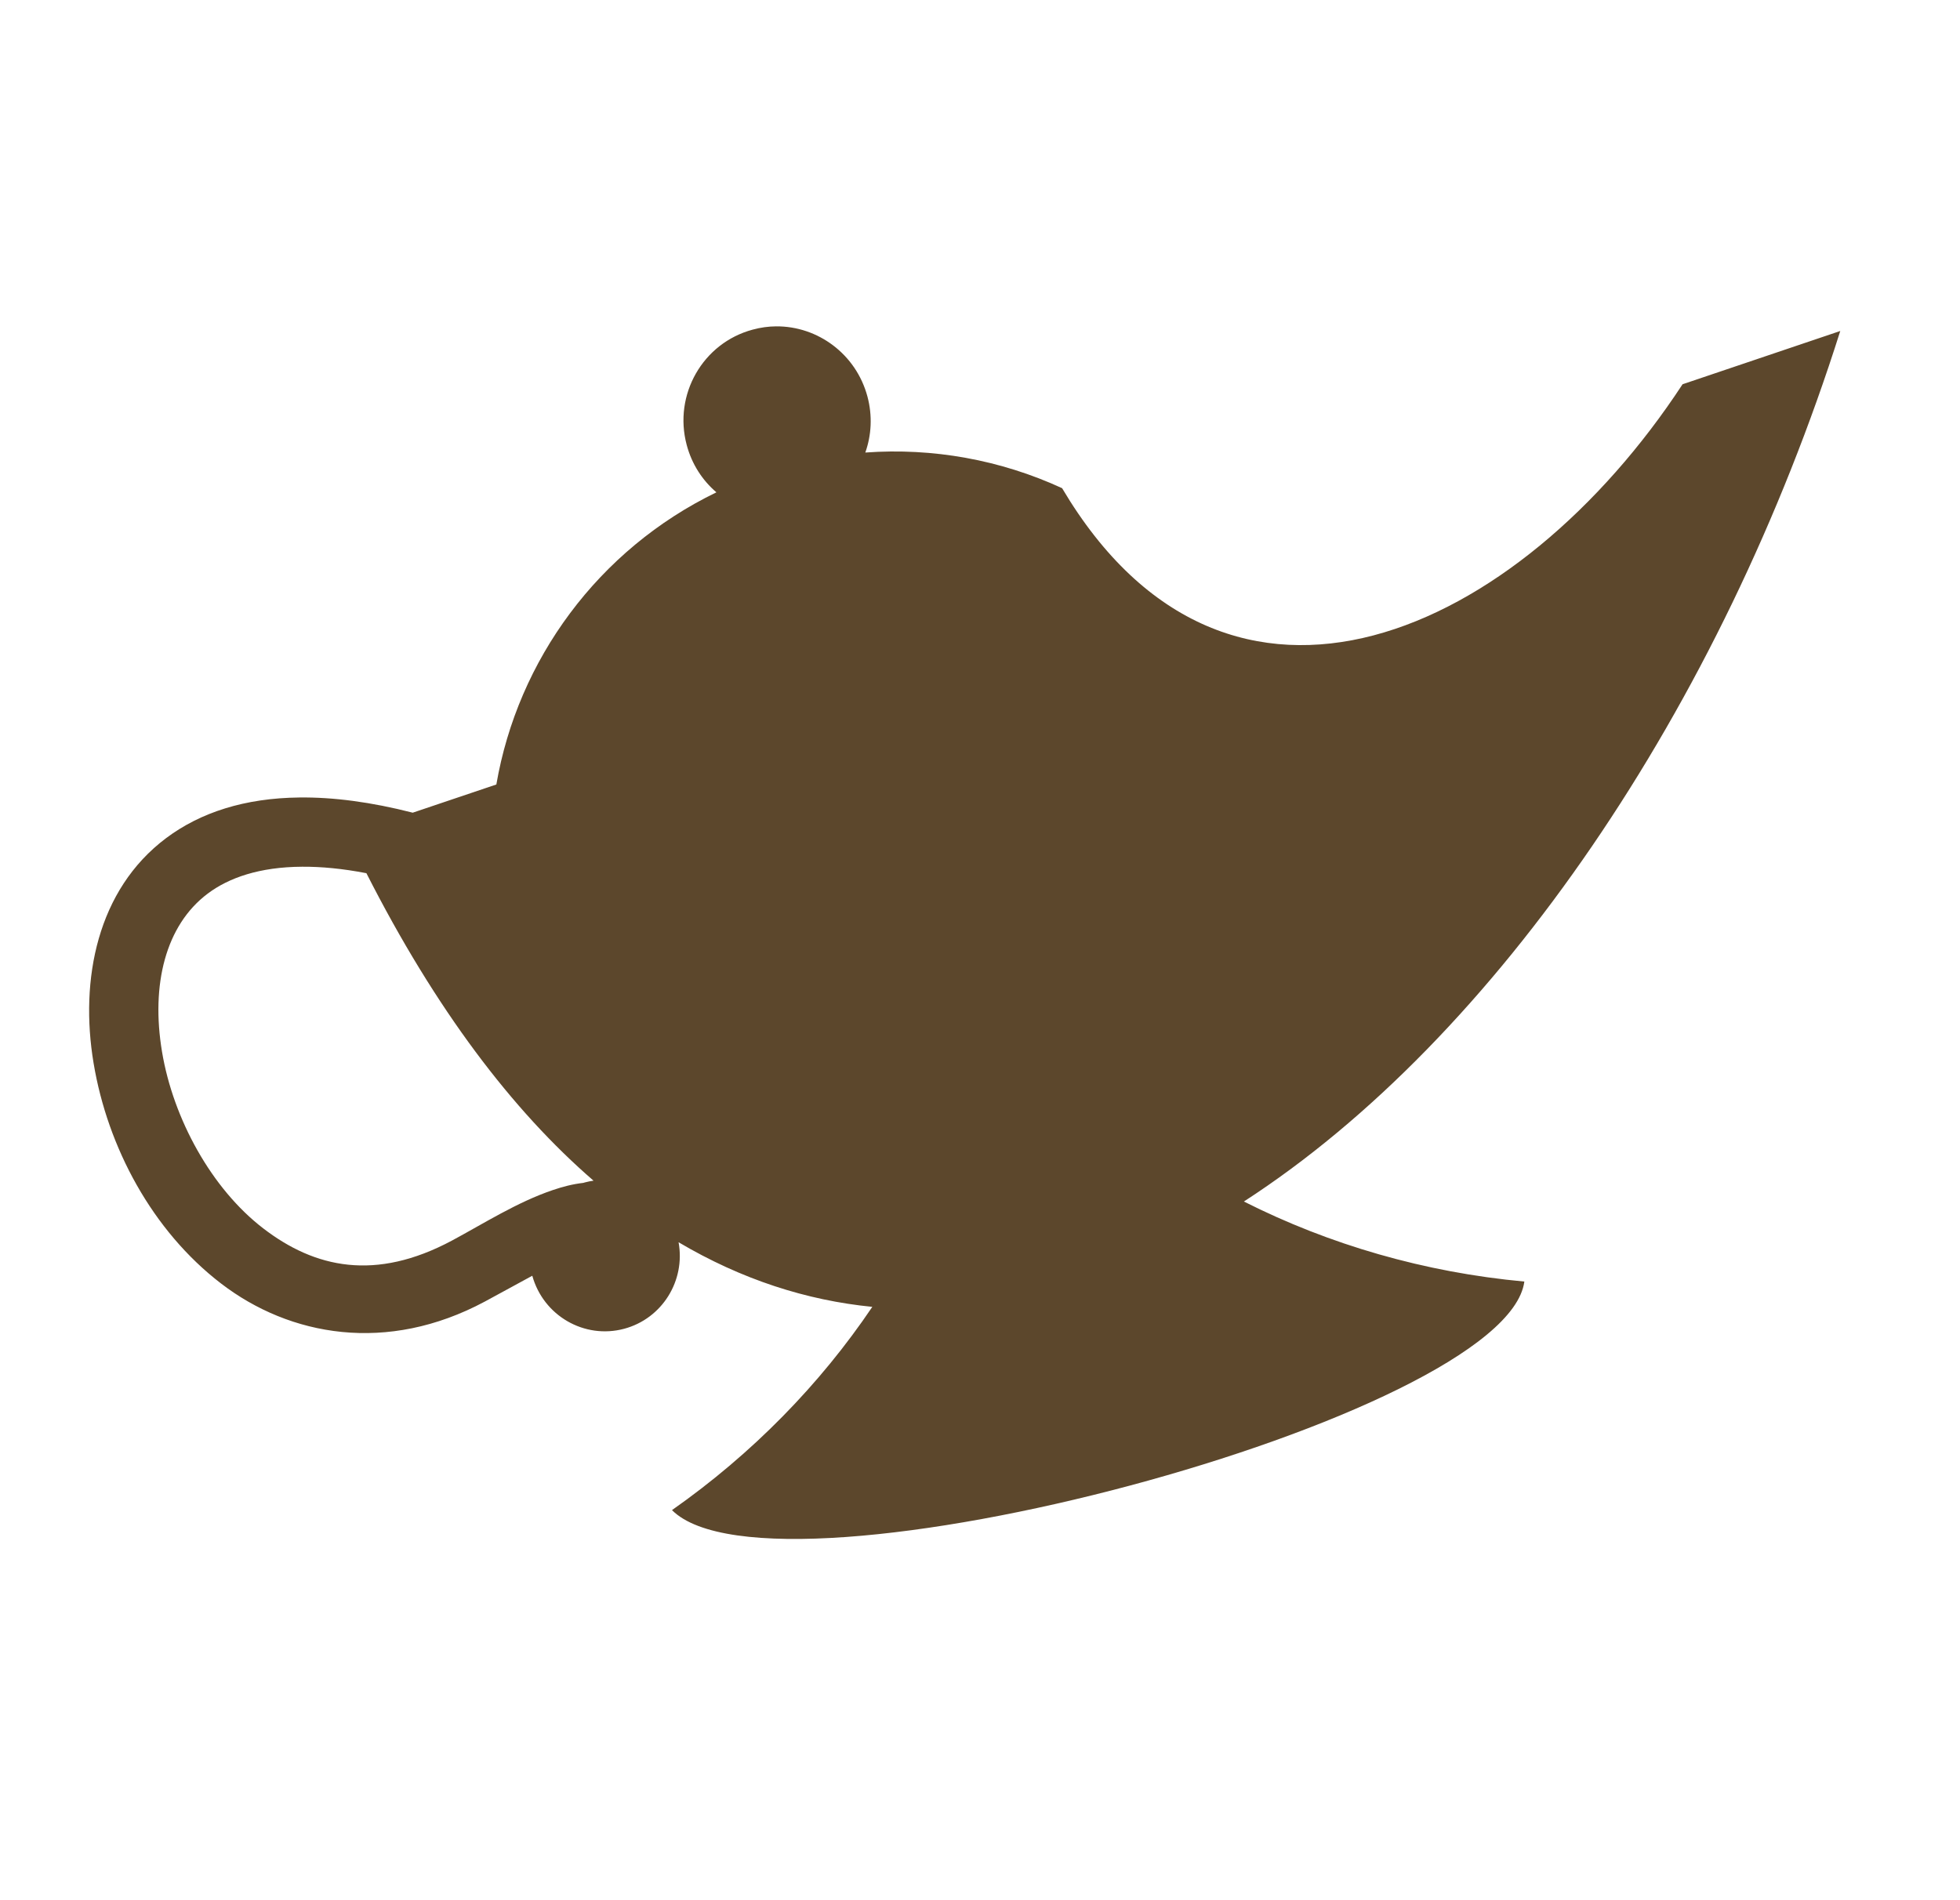 <svg width="33" height="32" viewBox="0 0 33 32" fill="none" xmlns="http://www.w3.org/2000/svg">
<path d="M13.066 5.496C12.936 5.497 12.805 5.515 12.673 5.551C11.833 5.776 11.335 6.646 11.562 7.494C11.648 7.817 11.826 8.089 12.062 8.291C10.071 9.256 8.718 11.114 8.357 13.211L6.949 13.686C6.246 13.506 5.61 13.423 5.04 13.43C4.122 13.44 3.375 13.681 2.796 14.115C1.639 14.984 1.339 16.491 1.576 17.906C1.812 19.321 2.564 20.727 3.722 21.615C4.88 22.504 6.517 22.8 8.161 21.92C8.438 21.772 8.71 21.619 8.962 21.484C9.149 22.157 9.838 22.557 10.509 22.377C11.15 22.205 11.543 21.567 11.425 20.92C12.487 21.548 13.581 21.899 14.687 22.008C13.806 23.314 12.667 24.481 11.314 25.431C13.048 27.164 25.361 23.878 25.665 21.582C23.985 21.427 22.382 20.961 20.943 20.234C25.192 17.485 28.983 11.905 30.984 5.574L28.329 6.471C25.572 10.678 20.691 12.959 17.882 8.221C16.846 7.744 15.707 7.538 14.569 7.621C14.673 7.328 14.691 7.001 14.605 6.678C14.413 5.962 13.768 5.49 13.066 5.496L13.066 5.496ZM5.087 14.596C5.407 14.594 5.766 14.627 6.169 14.705C7.335 17 8.626 18.701 9.993 19.883C9.946 19.89 9.897 19.899 9.849 19.912C9.84 19.915 9.831 19.917 9.822 19.92C9.644 19.94 9.472 19.985 9.308 20.041C8.705 20.245 8.137 20.609 7.611 20.891C6.32 21.582 5.301 21.354 4.433 20.687C3.564 20.021 2.917 18.844 2.728 17.713C2.539 16.582 2.787 15.582 3.497 15.049C3.852 14.782 4.369 14.6 5.087 14.596Z" fill="#5C472C"/>
</svg>
